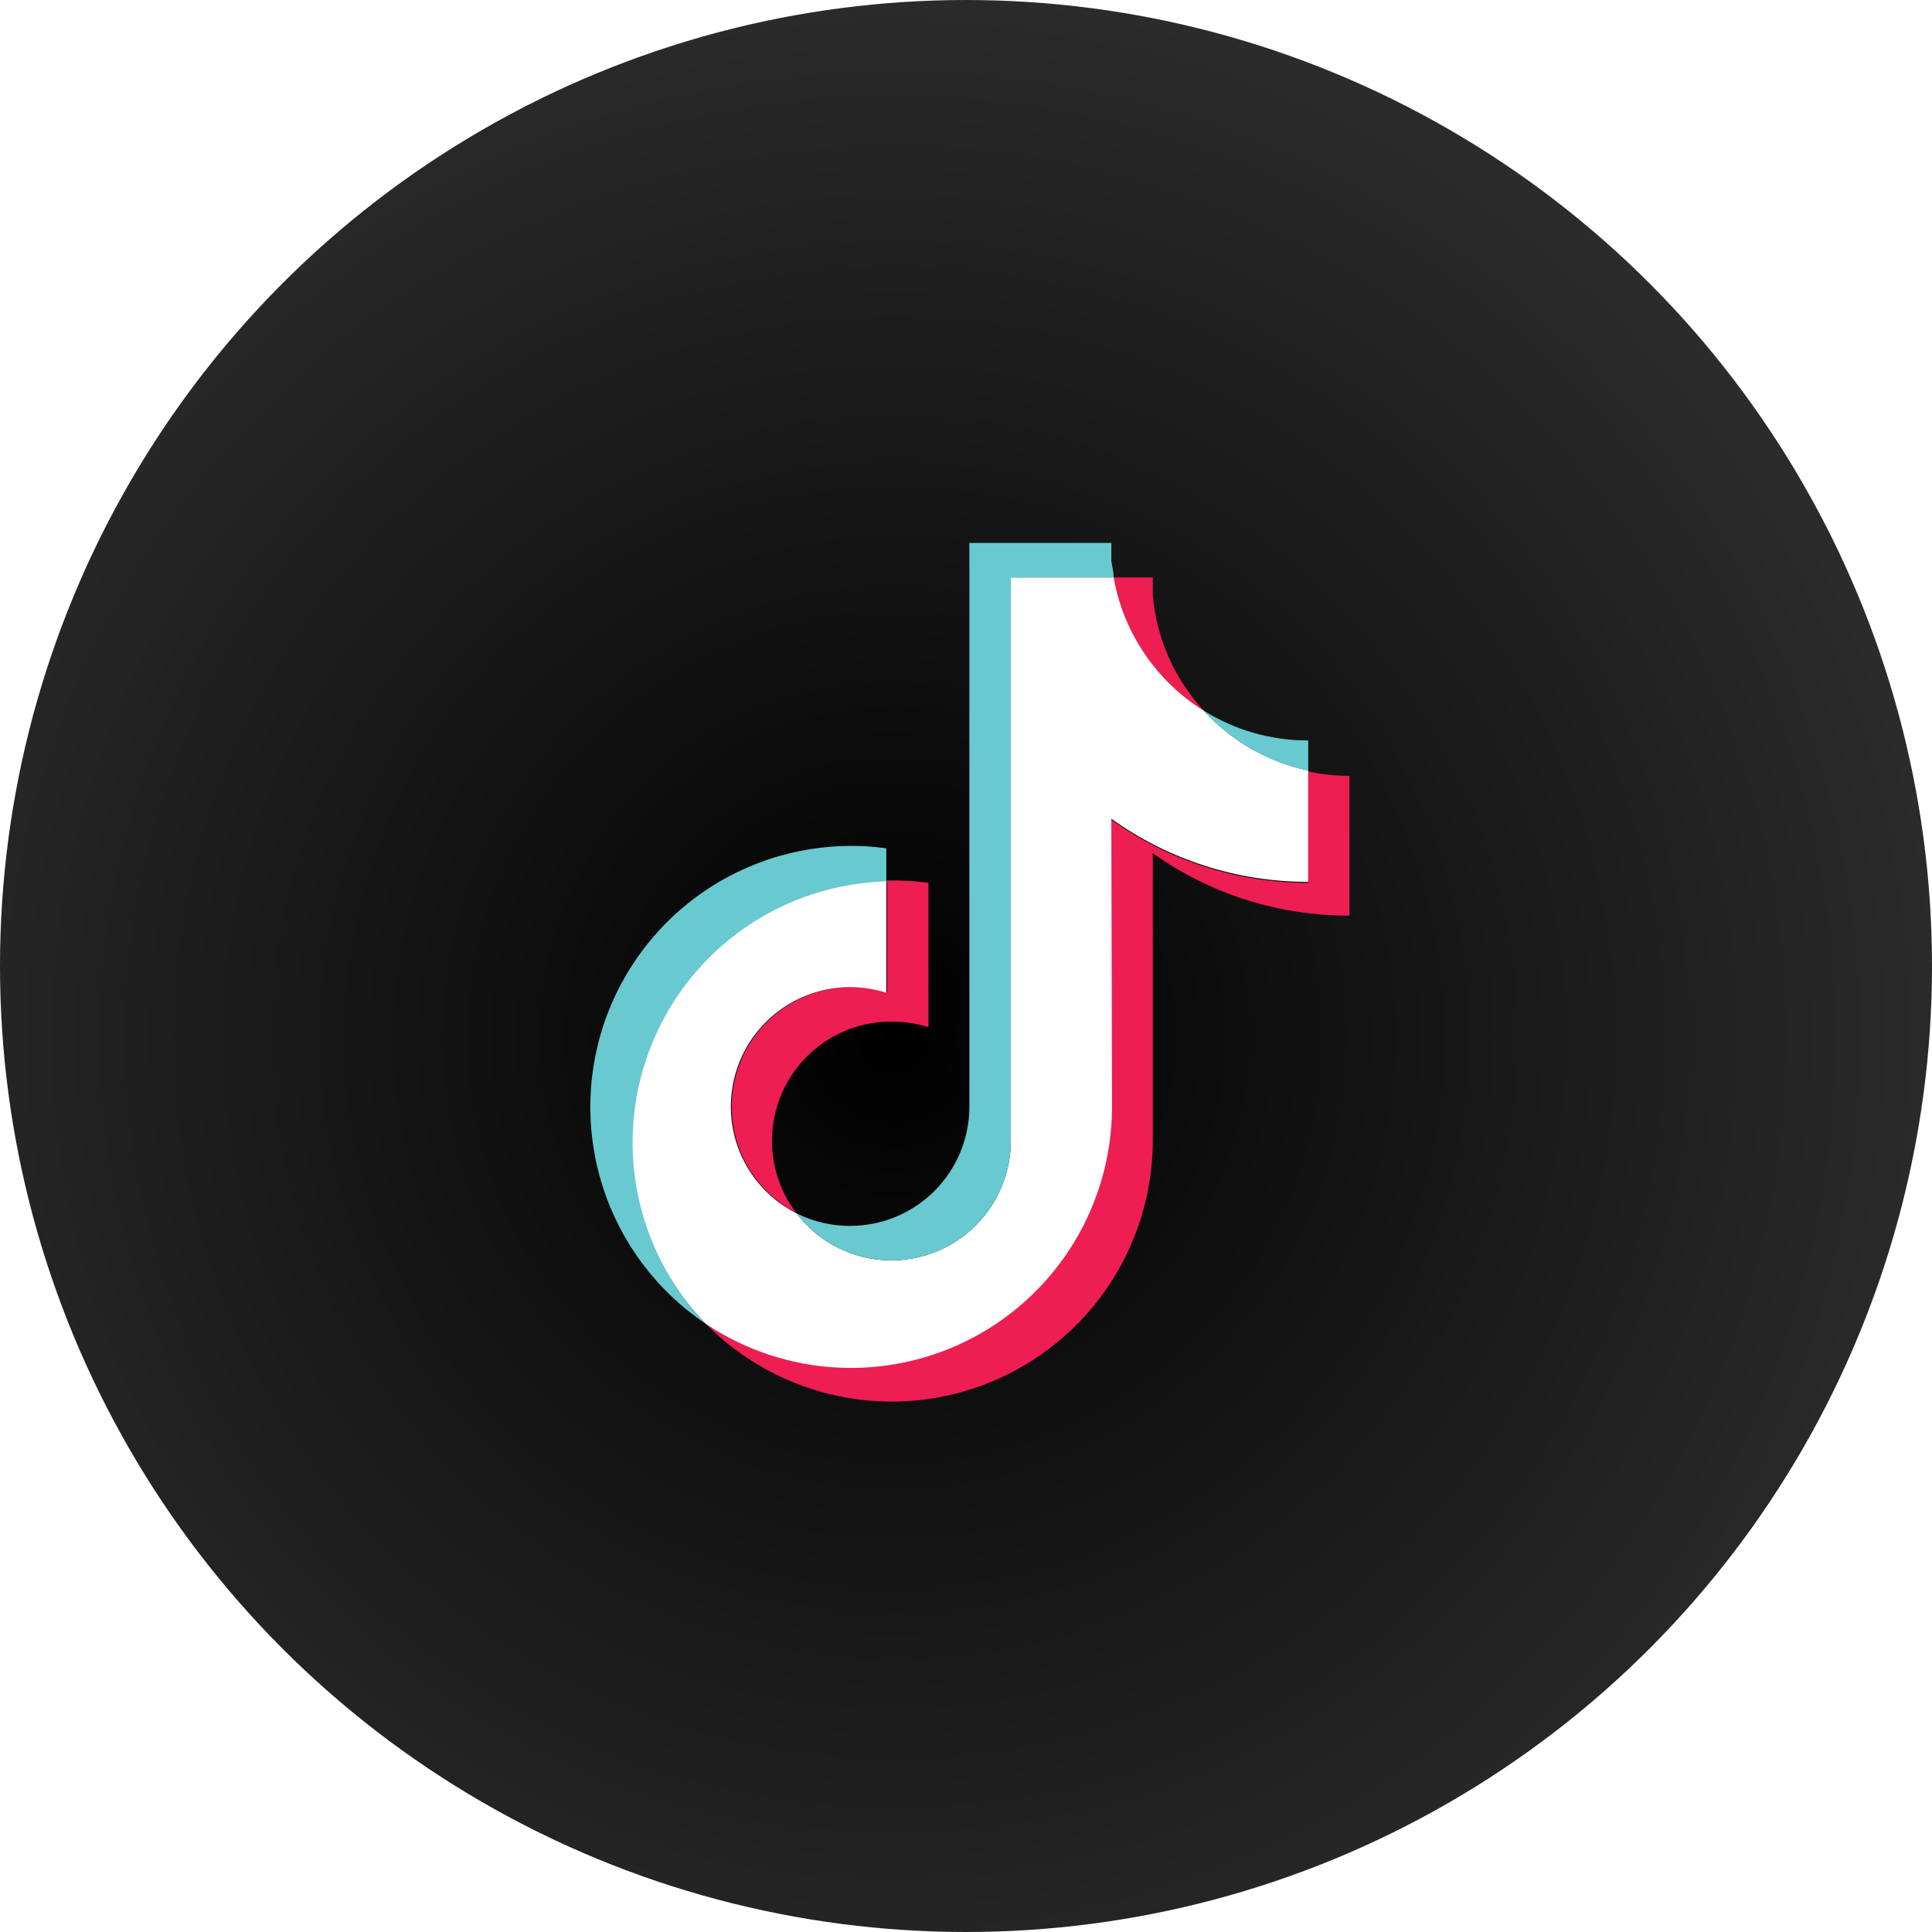 <svg width="48" height="48" viewBox="0 0 48 48" fill="none" xmlns="http://www.w3.org/2000/svg">
<circle cx="24" cy="24" r="24" fill="url(#paint0_radial_255_503)"/>
<g filter="url(#filter0_i_255_503)">
<path fill-rule="evenodd" clip-rule="evenodd" d="M28.641 20.776C30.067 21.791 31.776 22.333 33.526 22.326V18.854C33.182 18.855 32.839 18.818 32.503 18.744V21.51C30.749 21.514 29.038 20.965 27.611 19.942V27.083C27.607 28.255 27.286 29.404 26.682 30.408C26.078 31.412 25.215 32.234 24.182 32.786C23.149 33.339 21.987 33.601 20.817 33.545C19.648 33.49 18.515 33.119 17.539 32.471C18.442 33.385 19.595 34.011 20.853 34.268C22.111 34.526 23.417 34.404 24.606 33.918C25.794 33.432 26.812 32.604 27.531 31.539C28.249 30.474 28.635 29.219 28.641 27.934V20.776ZM29.907 17.234C29.181 16.447 28.736 15.441 28.641 14.375V13.924H27.669C27.789 14.601 28.051 15.247 28.436 15.817C28.822 16.387 29.323 16.87 29.907 17.234ZM19.788 29.722C19.452 29.282 19.245 28.755 19.193 28.203C19.14 27.651 19.244 27.095 19.491 26.599C19.739 26.102 20.121 25.686 20.594 25.396C21.066 25.106 21.611 24.955 22.165 24.96C22.471 24.959 22.775 25.006 23.067 25.098V21.51C22.726 21.465 22.382 21.446 22.038 21.453V24.242C21.327 24.017 20.558 24.068 19.883 24.385C19.209 24.702 18.678 25.261 18.397 25.952C18.116 26.643 18.104 27.414 18.365 28.113C18.626 28.811 19.141 29.386 19.806 29.722H19.788Z" fill="#EE1D52"/>
<path fill-rule="evenodd" clip-rule="evenodd" d="M27.611 19.919C29.037 20.942 30.748 21.49 32.502 21.487V18.721C31.503 18.509 30.595 17.989 29.906 17.234C29.322 16.87 28.821 16.387 28.436 15.817C28.05 15.247 27.789 14.601 27.669 13.924H25.113V27.934C25.111 28.554 24.914 29.158 24.551 29.661C24.189 30.164 23.678 30.54 23.09 30.737C22.503 30.935 21.868 30.943 21.276 30.761C20.684 30.579 20.163 30.216 19.788 29.722C19.192 29.422 18.716 28.929 18.434 28.324C18.153 27.719 18.084 27.037 18.238 26.388C18.391 25.738 18.759 25.16 19.282 24.745C19.804 24.331 20.451 24.105 21.118 24.103C21.424 24.104 21.727 24.151 22.02 24.242V21.453C20.758 21.483 19.532 21.881 18.493 22.599C17.454 23.317 16.648 24.322 16.172 25.492C15.696 26.662 15.572 27.946 15.815 29.186C16.057 30.426 16.657 31.567 17.538 32.471C18.515 33.123 19.649 33.498 20.821 33.556C21.993 33.614 23.159 33.353 24.195 32.8C25.23 32.247 26.096 31.423 26.701 30.417C27.305 29.41 27.626 28.258 27.628 27.083L27.611 19.919Z" fill="white"/>
<path fill-rule="evenodd" clip-rule="evenodd" d="M32.503 18.721V17.974C31.585 17.978 30.685 17.721 29.907 17.233C30.594 17.991 31.503 18.512 32.503 18.721ZM27.669 13.923C27.669 13.79 27.629 13.651 27.611 13.518V13.067H24.084V27.083C24.081 27.868 23.767 28.619 23.211 29.173C22.655 29.726 21.902 30.036 21.118 30.035C20.657 30.037 20.201 29.93 19.788 29.722C20.164 30.215 20.684 30.578 21.277 30.761C21.869 30.942 22.503 30.934 23.091 30.737C23.678 30.54 24.189 30.163 24.552 29.661C24.915 29.158 25.111 28.554 25.114 27.934V13.923H27.669ZM22.02 21.447V20.654C20.569 20.456 19.094 20.757 17.835 21.506C16.576 22.255 15.608 23.409 15.088 24.78C14.568 26.151 14.528 27.657 14.973 29.054C15.418 30.45 16.323 31.655 17.539 32.471C16.664 31.565 16.071 30.424 15.833 29.186C15.595 27.949 15.723 26.669 16.2 25.503C16.677 24.336 17.483 23.334 18.52 22.619C19.557 21.904 20.779 21.507 22.038 21.475L22.02 21.447Z" fill="#69C9D0"/>
</g>
<defs>
<filter id="filter0_i_255_503" x="12" y="12" width="24" height="24.422" filterUnits="userSpaceOnUse" color-interpolation-filters="sRGB">
<feFlood flood-opacity="0" result="BackgroundImageFix"/>
<feBlend mode="normal" in="SourceGraphic" in2="BackgroundImageFix" result="shape"/>
<feColorMatrix in="SourceAlpha" type="matrix" values="0 0 0 0 0 0 0 0 0 0 0 0 0 0 0 0 0 0 127 0" result="hardAlpha"/>
<feOffset dy="0.422"/>
<feGaussianBlur stdDeviation="1.056"/>
<feComposite in2="hardAlpha" operator="arithmetic" k2="-1" k3="1"/>
<feColorMatrix type="matrix" values="0 0 0 0 0 0 0 0 0 0 0 0 0 0 0 0 0 0 0.1 0"/>
<feBlend mode="normal" in2="shape" result="effect1_innerShadow_255_503"/>
</filter>
<radialGradient id="paint0_radial_255_503" cx="0" cy="0" r="1" gradientUnits="userSpaceOnUse" gradientTransform="translate(22.25 25.75) rotate(55.574) scale(26.974)">
<stop/>
<stop offset="1" stop-color="#2D2D2D"/>
</radialGradient>
</defs>
</svg>
